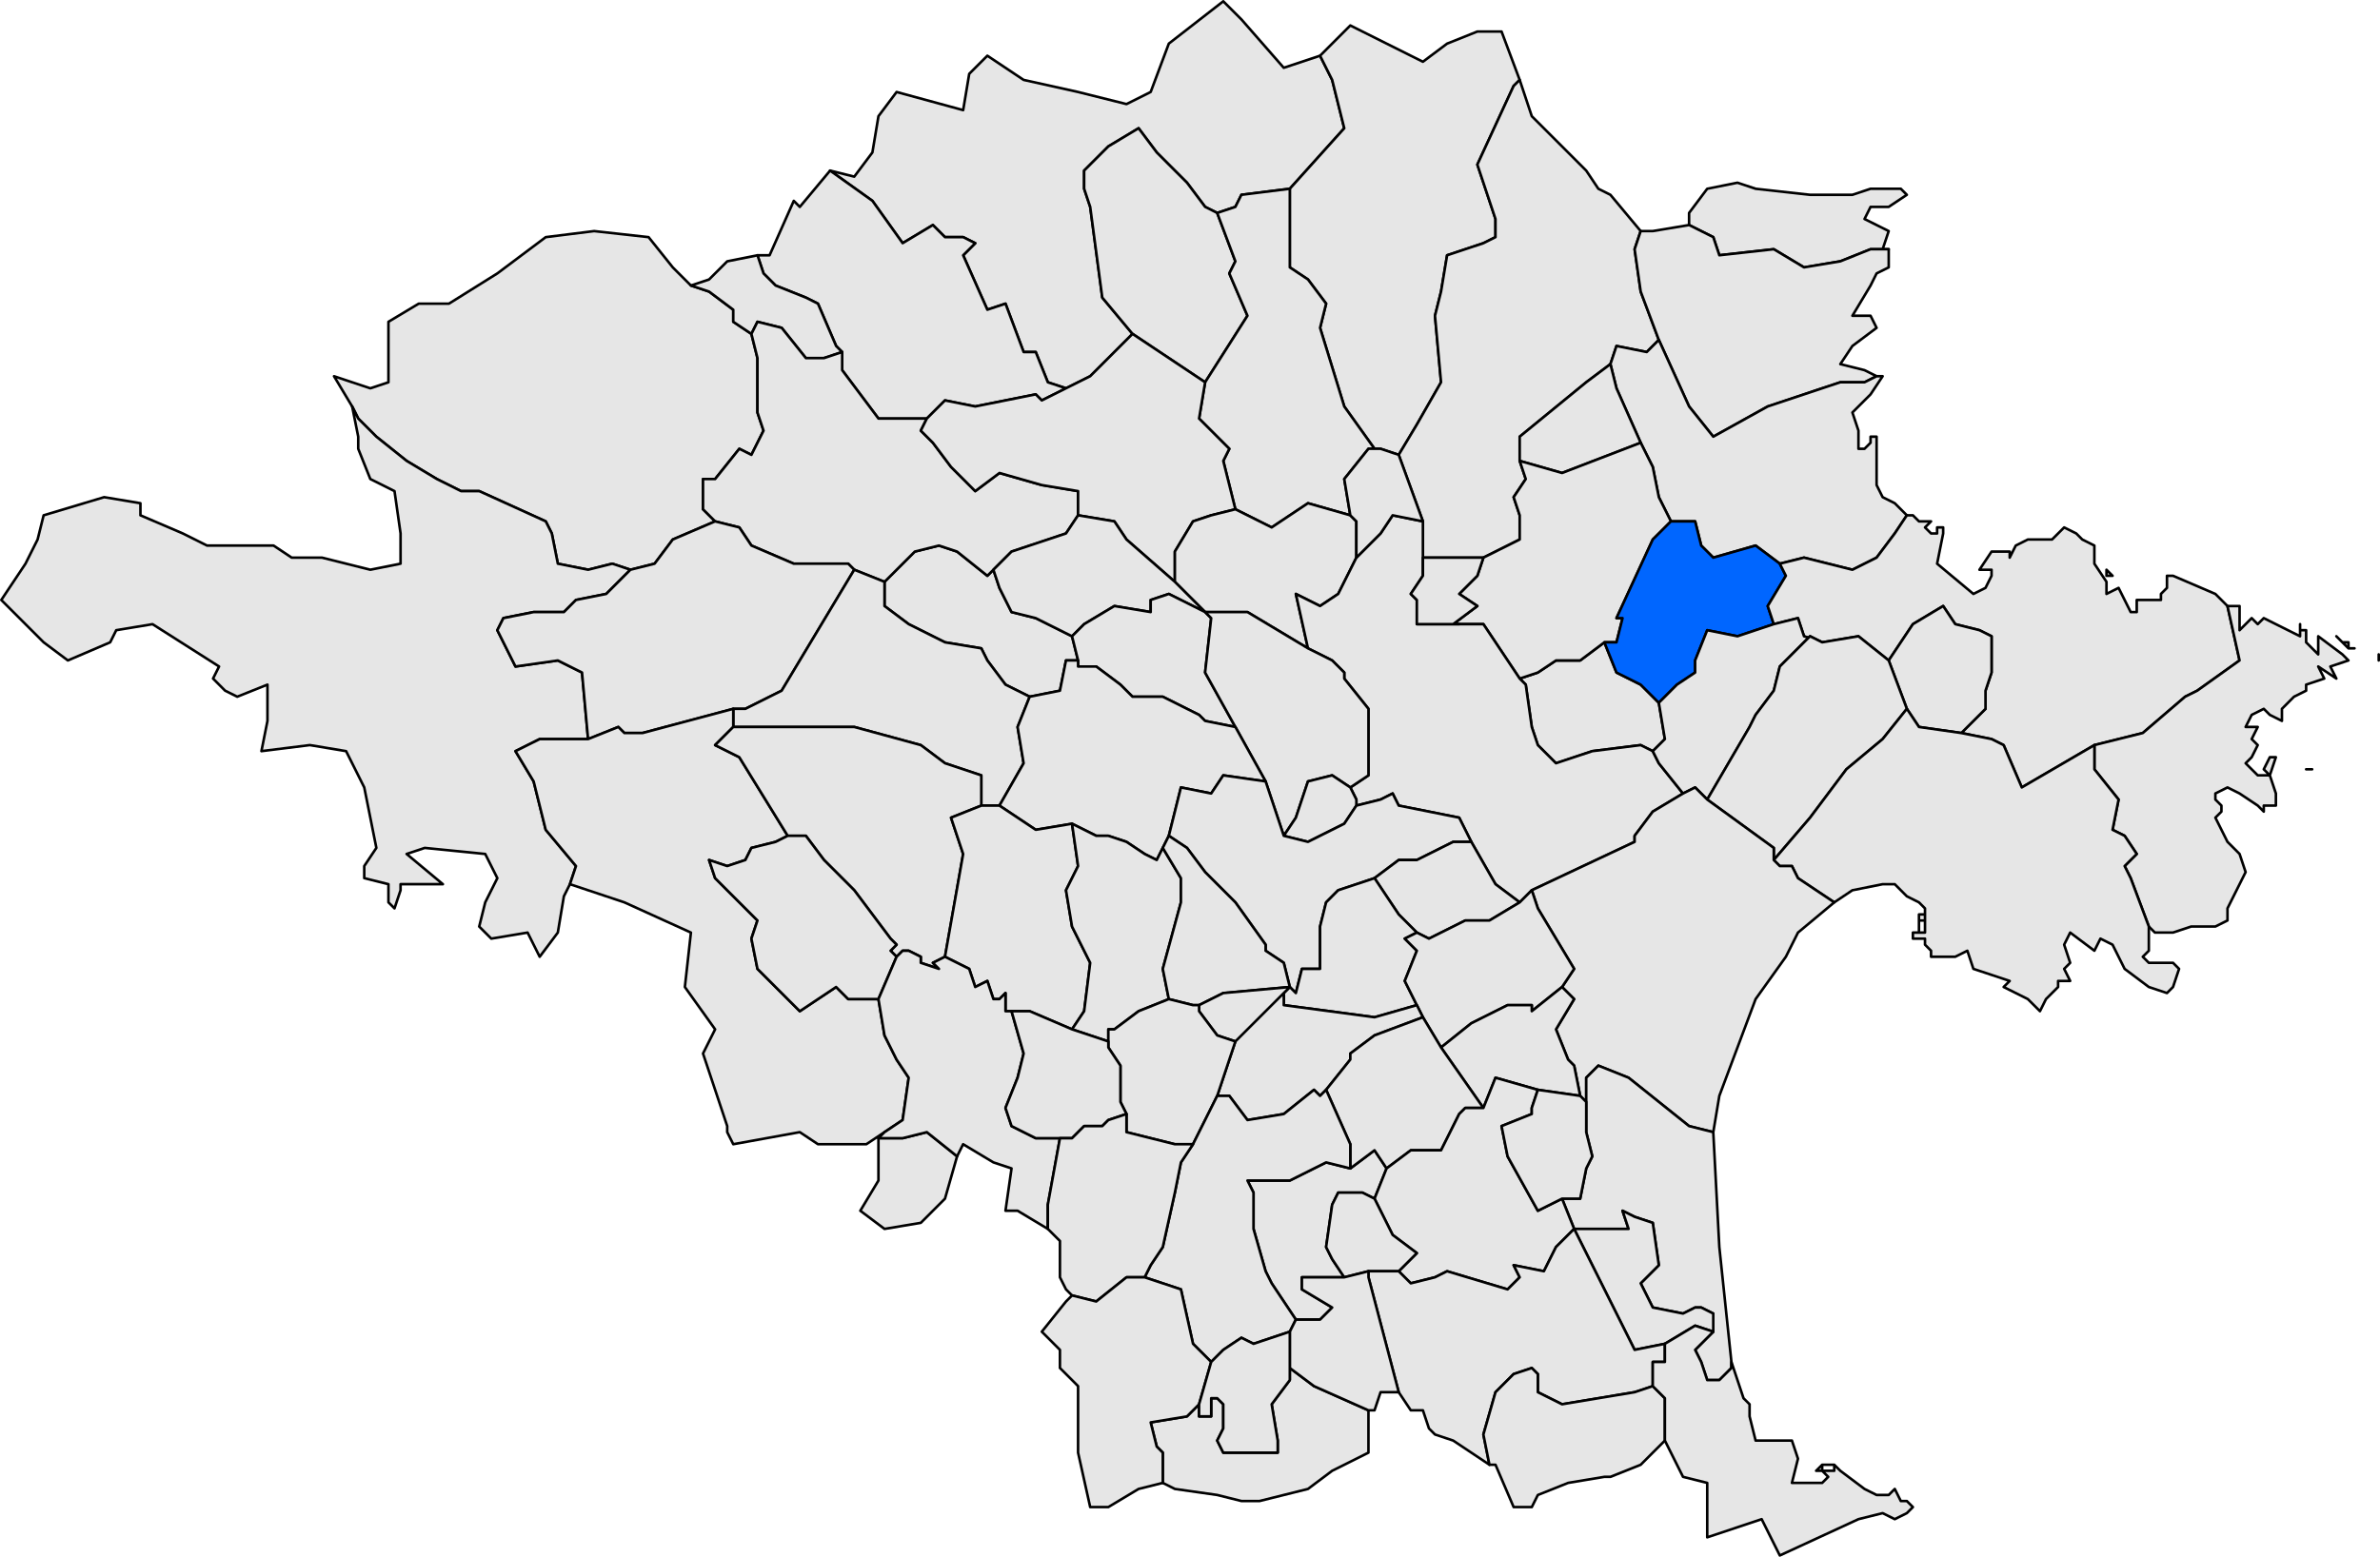 <svg xmlns="http://www.w3.org/2000/svg" width="371.002" height="242.744" version="1.0"><defs><clipPath id="a"><path d="M0 0v413.263h601.512V0H0z"/></clipPath></defs><path transform="matrix(4 0 0 4 -1241.109 -316.056)" d="m350.405 106.174-.943-.471-.707-.943-.236-.472-1.415-.235-1.414-.708-.943-.707v-.943l1.179-1.179.943-.235.707.235 1.179.943.236-.235.235.707.472.943.943.236.943.471.471.236.236.943h-.471l-.236 1.179-1.179.235zM374.687 108.296l-.471-.236-1.886.236-1.415.471-.707-.707-.236-.707-.235-1.65-.236-.236.707-.236.707-.471h.943l.943-.707.472 1.178.943.472.707.707.236 1.415-.472.471zM360.778 130.456l-.943-1.415-.236-.471-.471-1.65v-1.415l-.236-.471h1.65l.472-.236.943-.471.943.235.943-.707.471.707-.471 1.179-.472-.236h-.943l-.235.472-.236 1.65.236.471.471.708h-1.65v.471l1.179.707-.472.472h-.943zM355.592 136.82v-1.178l-.236-.236-.236-.943 1.415-.235.471-.472v.472h.472v-.708h.235l.236.236v.943l-.236.472.236.471h2.122v-.471l-.236-1.415.707-.943v-.471l.943.707 2.122.943v1.65l-1.414.707-.943.708-1.886.471h-.708l-.943-.236-1.65-.235-.471-.236zM357.713 87.315l-.471-.236-.707-.943-.708-.707-.471-.472-.707-.943-1.18.708-.942.943v.707l.236.707.471 3.536 1.179 1.415-1.65 1.65-.943.471-.708-.235-.471-1.179h-.472l-.707-1.886-.707.236-.943-2.122.471-.471-.471-.236h-.708l-.471-.472-1.179.708-1.179-1.65-1.65-1.18.943.236.707-.943.236-1.414.707-.943 2.594.707.236-1.414.707-.707 1.414.943 2.122.471 1.886.472.943-.472.707-1.886 2.122-1.65.707.707 1.65 1.886 1.415-.471.472.943.471 1.885-2.122 2.358-1.886.236-.235.471-.708.236z" style="opacity:1;fill:#e6e6e6;fill-opacity:1;fill-rule:evenodd;stroke:#000;stroke-width:.1;stroke-linecap:round;stroke-linejoin:round;stroke-miterlimit:4;stroke-dasharray:none;stroke-opacity:1" clip-path="url(#a)"/><path transform="matrix(4 0 0 4 -1241.109 -316.056)" d="m364.786 96.745-.707-.236h-.236l-1.179-1.65-.943-3.065.236-.943-.707-.943-.708-.471v-3.065l2.122-2.358-.471-1.885-.472-.943 1.179-1.18 1.414.708 1.415.707.943-.707 1.179-.471h.943l.707 1.886-.236.235-1.414 3.065.707 2.122v.707l-.472.236-1.414.471-.236 1.415-.236.943.236 2.593-.943 1.65-.707 1.179z" style="opacity:1;fill:#e6e6e6;fill-opacity:1;fill-rule:evenodd;stroke:#000;stroke-width:.1;stroke-linecap:round;stroke-linejoin:round;stroke-miterlimit:4;stroke-dasharray:none;stroke-opacity:1" clip-path="url(#a)"/><path transform="matrix(4 0 0 4 -1241.109 -316.056)" d="m365.729 99.338-.943-2.593.707-1.18.943-1.65-.236-2.592.236-.943.236-1.415 1.414-.471.472-.236v-.707l-.707-2.122 1.414-3.065.236-.235.471 1.414 1.415 1.414.707.708.472.707.471.236 1.179 1.414-.236.707.236 1.65.707 1.886-.471.472-1.179-.236-.236.707-.943.708-2.593 2.121v.943l.236.708-.472.707.236.707v.943l-1.415.707H365.73v-1.414zM357.242 93.916 355.12 92.5l-.707-.471-1.179-1.415-.471-3.536-.236-.707v-.707l.943-.943 1.179-.708.707.943.471.472.708.707.707.943.471.236.708 1.886-.236.471.707 1.65-1.65 2.594zM351.82 94.151l-.943.472-.236-.236-2.358.472-1.179-.236-.707.707h-1.886l-1.414-1.886v-.707l-.236-.236-.707-1.65-.472-.236-1.179-.471-.471-.472-.236-.707h.472l.943-2.122.235.236 1.18-1.414 1.65 1.178 1.178 1.65 1.179-.707.471.472h.708l.471.236-.471.471.943 2.122.707-.236.707 1.886h.472l.471 1.179.708.235zM376.102 87.786v-.471l.707-.943 1.179-.236.707.236 2.122.236h1.65l.708-.236h1.178l.236.236-.707.471h-.707l-.236.472.943.471-.236.707h.236-.707l-1.18.472-1.414.236-1.178-.708-2.122.236-.236-.707-.943-.472z" style="opacity:1;fill:#e6e6e6;fill-opacity:1;fill-rule:evenodd;stroke:#000;stroke-width:.1;stroke-linecap:round;stroke-linejoin:round;stroke-miterlimit:4;stroke-dasharray:none;stroke-opacity:1" clip-path="url(#a)"/><path transform="matrix(4 0 0 4 -1241.109 -316.056)" d="m358.42 98.866-.47-1.886.235-.471-1.179-1.179.236-1.414 1.65-2.593-.707-1.65.236-.472-.708-1.886.708-.236.235-.471 1.886-.236v3.065l.708.471.707.943-.236.943.943 3.065 1.179 1.65h-.236l-.943 1.179.236 1.414-1.65-.471-1.415.943-1.414-.708zM383.882 88.73v.707l-.472.235-.235.472-.708 1.179h.708l.235.471-.943.707-.471.707.943.236.471.236-.471.236h-.943l-.707.235-2.122.708-2.122 1.178-.943-1.178-1.179-2.594-.707-1.885-.236-1.65.236-.708h.471l1.415-.236.943.472.236.707 2.122-.236 1.178.708 1.415-.236 1.179-.472h.707zM334.845 101.224l-.707-.236-.943.236-1.179-.236-.235-1.179-.236-.471-2.593-1.179h-.708l-.943-.471-1.178-.708-1.18-.943-.706-.707-.236-.471-.707-1.179 1.414.471.707-.235v-2.358l1.18-.707h1.178l1.886-1.179 1.886-1.414 1.886-.236 2.122.236.943 1.179.707.707.707.236.943.707v.471l.707.472.236.943v2.121l.236.708-.472.943-.471-.236-.943 1.179h-.472v1.178l.472.472-1.65.707-.708.943-.943.236z" style="opacity:1;fill:#e6e6e6;fill-opacity:1;fill-rule:evenodd;stroke:#000;stroke-width:.1;stroke-linecap:round;stroke-linejoin:round;stroke-miterlimit:4;stroke-dasharray:none;stroke-opacity:1" clip-path="url(#a)"/><path transform="matrix(4 0 0 4 -1241.109 -316.056)" d="m343.097 92.737-.708.236h-.707l-.943-1.179-.943-.236-.236.472-.707-.472v-.471l-.943-.707-.707-.236.707-.236.707-.707 1.18-.236.235.707.471.472 1.18.471.47.236.708 1.65.236.236z" style="opacity:1;fill:#e6e6e6;fill-opacity:1;fill-rule:evenodd;stroke:#000;stroke-width:.1;stroke-linecap:round;stroke-linejoin:round;stroke-miterlimit:4;stroke-dasharray:none;stroke-opacity:1" clip-path="url(#a)"/><path transform="matrix(4 0 0 4 -1241.109 -316.056)" d="m352.291 99.102-.471.707-1.415.472-.707.235-.707.708-.236.235-1.179-.943-.707-.235-.943.235-1.179 1.18-1.179-.472-.236-.236h-2.121l-1.65-.707-.472-.707-.943-.236-.472-.472v-1.178h.472l.943-1.18.471.237.472-.943-.236-.708v-2.121l-.236-.943.236-.472.943.236.943 1.179h.707l.708-.236v.707l1.414 1.886h1.886l-.236.472.472.471.707.943.236.236.707.707.943-.707 1.65.471 1.415.236v.943z" style="opacity:1;fill:#e6e6e6;fill-opacity:1;fill-rule:evenodd;stroke:#000;stroke-width:.1;stroke-linecap:round;stroke-linejoin:round;stroke-miterlimit:4;stroke-dasharray:none;stroke-opacity:1" clip-path="url(#a)"/><path transform="matrix(4 0 0 4 -1241.109 -316.056)" d="m346.397 95.33.707-.707 1.18.236 2.357-.472.236.236.943-.472.943-.471 1.65-1.65.707.471 2.122 1.415-.236 1.414 1.179 1.179-.236.471.472 1.886-.943.236-.708.236-.707 1.178v1.18l-1.886-1.651-.471-.707-1.415-.236v-.943l-1.414-.236-1.65-.471-.944.707-.707-.707-.236-.236-.707-.943-.471-.471.235-.472zM375.395 99.338l-.472-.943-.236-1.179-.471-.943-.943-2.122-.236-.943.236-.707 1.179.236.471-.472 1.179 2.594.943 1.178 2.122-1.178 2.122-.708.707-.235h.943l.471-.236h.236l-.471.707-.708.707.236.708v.707h.236l.236-.236v-.236h.235V97.923l.236.472.472.236.471.471-.471.707-.708.943-.943.472-1.886-.472-.943.236-.943-.707-1.65.471-.471-.471-.236-.943h-.943z" style="opacity:1;fill:#e6e6e6;fill-opacity:1;fill-rule:evenodd;stroke:#000;stroke-width:.1;stroke-linecap:round;stroke-linejoin:round;stroke-miterlimit:4;stroke-dasharray:none;stroke-opacity:1" clip-path="url(#a)"/><path transform="matrix(4 0 0 4 -1241.109 -316.056)" d="m374.216 96.273-3.065 1.179-1.65-.472v-.943l2.593-2.121.943-.708.236.943.943 2.122zM332.488 113.482l-.236.472-.236 1.414-.707.943-.471-.943-1.415.236-.471-.471.235-.943.472-.943-.472-.943-2.357-.236-.707.236 1.414 1.178h-1.65v.236l-.236.707-.236-.235v-.708l-.943-.235v-.472l.472-.707-.472-2.358-.707-1.414-1.414-.236-1.886.236.235-1.179v-1.414l-1.178.471-.472-.235-.471-.472.235-.471-2.593-1.65-1.415.235-.235.472-1.65.707-.944-.707-1.65-1.65.943-1.415.472-.943.235-.943 2.358-.707 1.414.236v.471l1.65.707.944.472h2.593l.707.471h1.18l.942.236.943.236 1.179-.236v-1.179l-.236-1.65-.943-.471-.471-1.18v-.47l-.236-1.18.236.472.707.707 1.179.943 1.178.708.943.471h.708l2.593 1.179.236.471.235 1.179 1.18.236.942-.236.707.236-.943.943-1.178.235-.472.472h-1.179l-1.178.236-.236.471.707 1.415 1.65-.236.943.471.236 2.594h-1.886l-.943.471.707 1.179.472 1.886 1.179 1.414-.236.707z" style="opacity:1;fill:#e6e6e6;fill-opacity:1;fill-rule:evenodd;stroke:#000;stroke-width:.1;stroke-linecap:round;stroke-linejoin:round;stroke-miterlimit:4;stroke-dasharray:none;stroke-opacity:1" clip-path="url(#a)"/><path transform="matrix(4 0 0 4 -1241.109 -316.056)" d="m372.801 104.053-.943.707h-.943l-.707.471-.707.236-1.415-2.122h-1.178l.943-.707-.708-.471.708-.708.235-.707 1.415-.707v-.943l-.236-.707.472-.707-.236-.708 1.65.472 3.065-1.179.471.943.236 1.179.472.943-.708.707-1.414 3.065h.236l-.236.943h-.472zM356.063 101.695v-1.179l.707-1.178.708-.236.943-.236 1.414.708 1.415-.943 1.65.471.236.236v1.414l-.708 1.415-.707.471-.943-.471.472 2.121-2.358-1.414h-1.65l-.236-.236-.943-.943z" style="opacity:1;fill:#e6e6e6;fill-opacity:1;fill-rule:evenodd;stroke:#000;stroke-width:.1;stroke-linecap:round;stroke-linejoin:round;stroke-miterlimit:4;stroke-dasharray:none;stroke-opacity:1" clip-path="url(#a)"/><path transform="matrix(4 0 0 4 -1241.109 -316.056)" d="m357.242 102.874-1.415-.707-.707.235v.472l-1.414-.236-1.18.707-.47.472-.472-.236-.943-.471-.943-.236-.472-.943-.235-.707.707-.708.707-.235 1.415-.472.471-.707 1.415.236.471.707 1.886 1.65.943.943.236.236zM363.136 110.418v-.236l-.236-.472.707-.471v-2.593l-.943-1.179v-.236l-.471-.471-.943-.472-.472-2.121.943.471.707-.471.708-1.415.943-.943.471-.707 1.179.236v2.121l-.472.708.236.235v.943h2.593l1.415 2.122.236.236.235 1.65.236.707.707.707 1.415-.471 1.886-.236.471.236.236.471.943 1.18-1.179.706-.707.943v.236l-4.008 1.886-.471.472-.943-.708-.943-1.65-.472-.943-1.178-.236-1.18-.235-.235-.472-.471.236-.943.236z" style="opacity:1;fill:#e6e6e6;fill-opacity:1;fill-rule:evenodd;stroke:#000;stroke-width:.1;stroke-linecap:round;stroke-linejoin:round;stroke-miterlimit:4;stroke-dasharray:none;stroke-opacity:1" clip-path="url(#a)"/><path transform="matrix(4 0 0 4 -1241.109 -316.056)" d="m374.923 106.41-.707-.707-.943-.472-.472-1.178h.472l.236-.943h-.236l1.414-3.065.708-.707h.943l.236.943.471.471 1.65-.471.943.707.236.471-.707 1.18.236.706-1.415.472-1.179-.236-.471 1.179v.471l-.708.472-.707.707z" style="opacity:1;fill:#06f;fill-opacity:1;fill-rule:evenodd;stroke:#000;stroke-width:.1;stroke-linecap:round;stroke-linejoin:round;stroke-miterlimit:4;stroke-dasharray:none;stroke-opacity:1" clip-path="url(#a)"/><path transform="matrix(4 0 0 4 -1241.109 -316.056)" d="m333.195 107.825-.236-2.594-.943-.471-1.65.236-.707-1.415.236-.471 1.178-.236h1.18l.47-.472 1.18-.235.942-.943.943-.236.708-.943 1.65-.707.943.236.471.707 1.65.707h2.122l.236.236-2.829 4.715-1.414.707h-.472l-3.536.943h-.707l-.236-.236-1.179.472zM365.729 99.338l-1.179-.236-.471.707-.943.943v-1.414l-.236-.236-.236-1.414.943-1.18h.472l.707.237.943 2.593zm1.414 4.007h-1.65v-.943l-.236-.235.472-.708v-.707H368.086l-.235.707-.708.708.708.471-.943.707h.235z" style="opacity:1;fill:#e6e6e6;fill-opacity:1;fill-rule:evenodd;stroke:#000;stroke-width:.1;stroke-linecap:round;stroke-linejoin:round;stroke-miterlimit:4;stroke-dasharray:none;stroke-opacity:1" clip-path="url(#a)"/><path transform="matrix(4 0 0 4 -1241.109 -316.056)" d="M338.853 107.353v-.707h.472l1.414-.707 2.83-4.715 1.178.471v.943l.943.707 1.414.708 1.415.235.236.472.707.943.943.471-.471 1.179.235 1.415-.943 1.65h-.707v-1.179l-1.415-.472-.942-.707-2.594-.707h-4.715zM383.882 104.76l-1.179-.943-1.414.236-.708-.236-.235-.707-.943.235-.236-.707.707-1.179-.236-.471.943-.236 1.886.472.943-.472.708-.943.471-.707h.236l.236.236h.471l-.236.236.236.235h.236v-.235h.236v.235l-.236 1.179 1.414 1.179.472-.236.236-.472v-.235h-.472l.472-.708h.707v.236l.236-.471.471-.236h.943l.472-.471.471.235.236.236.471.236v.707l.472.707v.472l.471-.236.472.943h.236v-.472h.943v-.235l.235-.236v-.472h.236l1.65.708.236.235.236.236.471 2.122-1.65 1.179-.471.235-1.65 1.415-1.887.471-2.829 1.65-.707-1.65-.471-.235-1.18-.236.237-.236.707-.707v-.707l.236-.708v-1.414l-.472-.236-.943-.236-.471-.707-1.18.707-.942 1.415zm8.723-3.3h-.236v-.236l.236.235zM358.42 107.353l-1.178-.236-.236-.235-1.414-.708h-1.18l-.47-.471-.944-.707h-.707v-.236l-.236-.943.472-.472 1.179-.707 1.414.236v-.472l.707-.235 1.415.707.236.236-.236 2.121 1.179 2.122z" style="opacity:1;fill:#e6e6e6;fill-opacity:1;fill-rule:evenodd;stroke:#000;stroke-width:.1;stroke-linecap:round;stroke-linejoin:round;stroke-miterlimit:4;stroke-dasharray:none;stroke-opacity:1" clip-path="url(#a)"/><path transform="matrix(4 0 0 4 -1241.109 -316.056)" d="m384.59 106.646-.708-1.886.943-1.415 1.179-.707.471.707.943.236.472.236v1.414l-.236.708v.707l-.707.707-.236.236-1.65-.236-.472-.707zM362.9 109.71l-.707-.471-.943.236-.472 1.414-.471.707-.708-2.121-1.178-2.122-1.18-2.122.237-2.121-.236-.236h1.65l2.358 1.414.943.472.471.471v.236l.943 1.179v2.593l-.707.471zM375.866 109.946l-.943-1.178-.236-.472.472-.471-.236-1.415.707-.707.708-.472v-.471l.471-1.179 1.179.236 1.415-.472.943-.235.235.707.708.236-.472-.236-1.179 1.179-.235.943-.708.943-.235.471-1.65 2.829-.472-.472-.472.236z" style="opacity:1;fill:#e6e6e6;fill-opacity:1;fill-rule:evenodd;stroke:#000;stroke-width:.1;stroke-linecap:round;stroke-linejoin:round;stroke-miterlimit:4;stroke-dasharray:none;stroke-opacity:1" clip-path="url(#a)"/><path transform="matrix(4 0 0 4 -1241.109 -316.056)" d="M379.403 112.54v-.472l-2.594-1.886 1.65-2.829.236-.471.708-.943.235-.943 1.179-1.18.472.237 1.414-.236 1.179.943.707 1.886-.943 1.179-1.414 1.178-1.415 1.886-1.414 1.65zM394.02 115.133l-.708-1.886-.236-.472.472-.471-.472-.708-.471-.235.235-1.179-.943-1.179v-.943l1.886-.471 1.65-1.415.472-.235 1.65-1.18-.471-2.12h.471v.942l.472-.471.236.235.235-.235 1.415.707v-.472.236h.236v.472l.471.471v-.707l.943.707.236.236-.707.236.235.471-.707-.471.236.471-.707.236v.236l-.472.235-.471.472v.471l-.472-.235-.236-.236-.471.236-.236.471h.472l-.236.472.236.235-.236.472-.236.236.472.471h.471l.236.707v.472h-.472v.235l-.235-.235-.708-.472-.471-.236-.472.236v.236l.236.236v.235l-.236.236.472.943.236.236.235.236.236.707-.707 1.414v.472l-.472.236h-.943l-.707.235h-.707l-.236-.235zm8.015-10.845h-.236l-.236-.235-.236-.236.236.236h.236v.235h.236zm.943.472v-.236.236zm-4.244 4.479-.236-.236.236-.471h.236l-.236.707zm1.65-.236h-.235.235zM359.6 109.475l-1.65-.236-.472.707-1.18-.236-.235.943-.236.943-.235.472-.236.471-.472-.235-.707-.472-.707-.236h-.472l-.943-.471-1.414.236-1.415-.943.943-1.65-.235-1.415.471-1.179 1.179-.235.236-1.18h.471v.237h.707l.943.707.472.471h1.179l1.414.708.236.235 1.179.236 1.178 2.122z" style="opacity:1;fill:#e6e6e6;fill-opacity:1;fill-rule:evenodd;stroke:#000;stroke-width:.1;stroke-linecap:round;stroke-linejoin:round;stroke-miterlimit:4;stroke-dasharray:none;stroke-opacity:1" clip-path="url(#a)"/><path transform="matrix(4 0 0 4 -1241.109 -316.056)" d="m379.403 112.54 1.414-1.65 1.415-1.887 1.414-1.178.943-1.18.472.708 1.65.236 1.179.236.471.235.707 1.65 2.83-1.65v.943l.942 1.179-.235 1.179.471.235.472.708-.472.471.236.472.707 1.886v.943l-.236.235.236.236h.943l.236.236-.236.707-.236.236-.707-.236-.943-.707-.471-.943-.472-.236-.236.472-.943-.708-.235.472.235.707-.235.236.235.471h-.471v.236l-.472.471-.235.472-.472-.472-.943-.471.236-.236-.707-.236-.708-.235-.235-.707-.472.235h-.943v-.235l-.236-.236v-.236h-.471v-.236h.471v-.707.236h-.235v.471-.707h.235v-.236l-.235-.235-.472-.236-.471-.472h-.472l-1.179.236-.707.472-1.414-.943-.236-.472h-.472l-.235-.236zM338.146 119.14l-1.179-1.65.236-2.122-2.593-1.178-2.122-.708.236-.707-1.18-1.414-.47-1.886-.708-1.179.943-.471h1.886l1.179-.472.236.236h.707l3.536-.943v.707l-.707.707.943.472 1.886 3.064-.472.236-.943.236-.235.471-.708.236-.707-.236.236.708 1.65 1.65-.236.707.236 1.179.943.943.707.707.708-.472.707-.471.471.471h1.18l.235 1.415.471.943.472.707-.236 1.65-.707.472-.707.471h-1.886l-.708-.471-2.593.471-.236-.471v-.236l-.471-1.414-.472-1.415.472-.943zm9.43 4.95-.472 1.651-.707.707-.236.236-1.414.236-.943-.708.707-1.178v-1.65h.943l.943-.236 1.179.943z" style="opacity:1;fill:#e6e6e6;fill-opacity:1;fill-rule:evenodd;stroke:#000;stroke-width:.1;stroke-linecap:round;stroke-linejoin:round;stroke-miterlimit:4;stroke-dasharray:none;stroke-opacity:1" clip-path="url(#a)"/><path transform="matrix(4 0 0 4 -1241.109 -316.056)" d="m340.975 111.596-1.886-3.064-.943-.472.707-.707h4.715l2.594.707.942.707 1.415.472v1.179l-1.179.471.472 1.415-.708 4.007-.471.236.236.236-.708-.236v-.236l-.471-.235h-.236l-.236.235-.235-.235.235-.236-.235-.236-1.415-1.886-1.179-1.179-.707-.943h-.707zM363.136 110.418l-.472.707-1.414.707-.943-.236.471-.707.472-1.414.943-.236.707.471.236.472v.236z" style="opacity:1;fill:#e6e6e6;fill-opacity:1;fill-rule:evenodd;stroke:#000;stroke-width:.1;stroke-linecap:round;stroke-linejoin:round;stroke-miterlimit:4;stroke-dasharray:none;stroke-opacity:1" clip-path="url(#a)"/><path transform="matrix(4 0 0 4 -1241.109 -316.056)" d="M367.615 111.832h-.707l-1.415.707h-.707l-.943.708-1.415.471-.471.472-.236.943v1.65h-.707l-.236.943-.236-.236-.235-.943-.708-.471v-.236l-1.178-1.65-.236-.236-.943-.943-.707-.943-.708-.472.236-.943.236-.943 1.179.236.471-.707 1.65.236.708 2.121.943.236 1.414-.707.472-.707.943-.236.471-.236.236.472 1.179.235 1.178.236.472.943zM371.858 121.733l-.235-1.178-.236-.236-.472-1.179.708-1.179-.472-.471.472-.707-1.415-2.358-.236-.707 4.008-1.886v-.236l.707-.943 1.18-.707.47-.236.472.472 2.594 1.886v.471l.235.236h.472l.236.472 1.414.943-1.414 1.178-.472.943-1.179 1.65-.707 1.886-.707 1.886-.236 1.415-.943-.236-2.358-1.886-1.178-.471-.472.471v.943l-.236-.236zM349.698 118.433h-.236v-.707l-.236.235h-.235l-.236-.707-.472.236-.235-.707-.472-.236-.472-.236.708-4.007-.472-1.415 1.179-.471h.707l1.415.943 1.414-.236.236 1.65-.471.943.235 1.415.708 1.414-.236 1.886-.472.707-1.65-.707h-.707z" style="opacity:1;fill:#e6e6e6;fill-opacity:1;fill-rule:evenodd;stroke:#000;stroke-width:.1;stroke-linecap:round;stroke-linejoin:round;stroke-miterlimit:4;stroke-dasharray:none;stroke-opacity:1" clip-path="url(#a)"/><path transform="matrix(4 0 0 4 -1241.109 -316.056)" d="m355.827 117.961-1.178.472-.943.707h-.236v.472l-.707-.236-.708-.236.472-.707.236-1.886-.708-1.414-.235-1.415.471-.943-.236-1.65.943.471h.472l.707.236.707.472.472.235.236-.471.707 1.179v.943l-.707 2.593.235 1.178zM340.975 111.596h.707l.707.943 1.18 1.18 1.414 1.885.235.236-.235.236.235.235-.707 1.65h-1.179l-.471-.471-.707.471-.708.472-.707-.707-.943-.943-.236-1.179.236-.707-1.65-1.65-.236-.708.707.236.708-.236.235-.471.943-.236.472-.236z" style="opacity:1;fill:#e6e6e6;fill-opacity:1;fill-rule:evenodd;stroke:#000;stroke-width:.1;stroke-linecap:round;stroke-linejoin:round;stroke-miterlimit:4;stroke-dasharray:none;stroke-opacity:1" clip-path="url(#a)"/><path transform="matrix(4 0 0 4 -1241.109 -316.056)" d="M357.006 118.197h-.236l-.943-.236-.235-1.178.707-2.593v-.943l-.707-1.18.235-.47.708.47.707.944.943.943.236.236 1.178 1.65v.236l.708.471.235.943-2.593.236-.943.471zM365.493 115.368l-.707-.707-.472-.707-.471-.707.943-.708h.707l1.415-.707h.707l.943 1.65.943.708-1.179.707h-.943l-1.414.707-.472-.236z" style="opacity:1;fill:#e6e6e6;fill-opacity:1;fill-rule:evenodd;stroke:#000;stroke-width:.1;stroke-linecap:round;stroke-linejoin:round;stroke-miterlimit:4;stroke-dasharray:none;stroke-opacity:1" clip-path="url(#a)"/><path transform="matrix(4 0 0 4 -1241.109 -316.056)" d="m365.493 118.197-1.65.472-3.536-.472v-.471l.235-.236.236.236.236-.943h.707v-1.65l.236-.943.471-.472 1.415-.471.471.707.472.707.707.707-.471.236.471.472-.471 1.178.471.943z" style="opacity:1;fill:#e6e6e6;fill-opacity:1;fill-rule:evenodd;stroke:#000;stroke-width:.1;stroke-linecap:round;stroke-linejoin:round;stroke-miterlimit:4;stroke-dasharray:none;stroke-opacity:1" clip-path="url(#a)"/><path transform="matrix(4 0 0 4 -1241.109 -316.056)" d="m365.493 118.197-.471-.943.471-1.178-.471-.472.471-.236.472.236 1.414-.707h.943l1.179-.707.471-.472.236.707 1.415 2.358-.472.707-1.179.943v-.236h-.943l-1.414.707-1.179.943-.707-1.178-.236-.472zM347.576 124.09l-1.179-.942-.943.236h-.943l.236-.236.707-.472.236-1.65-.472-.707-.471-.943-.236-1.415.707-1.65.236-.235h.236l.471.235v.236l.708.236-.236-.236.471-.236.472.236.472.236.235.707.472-.236.236.707h.235l.236-.235v.707h.236l.471 1.65-.235.943-.472 1.179.236.707.943.472h.943l-.472 2.593v.943l-1.178-.708h-.472l.236-1.65-.707-.235-1.18-.708-.235.472z" style="opacity:1;fill:#e6e6e6;fill-opacity:1;fill-rule:evenodd;stroke:#000;stroke-width:.1;stroke-linecap:round;stroke-linejoin:round;stroke-miterlimit:4;stroke-dasharray:none;stroke-opacity:1" clip-path="url(#a)"/><path transform="matrix(4 0 0 4 -1241.109 -316.056)" d="m370.208 121.498-1.65-.472-.472 1.179-1.65-2.358 1.179-.943 1.414-.707h.943v.236l1.18-.943.47.471-.707 1.18.472 1.178.236.236.235 1.178-1.65-.235zM360.307 117.726l-1.886 1.886-.708-.236-.707-.943v-.236l.943-.471 2.593-.236-.235.236zM365.729 118.669l-1.886.707-.943.707v.236l-.943 1.179-.236.235-.236-.235-1.178.943-1.415.235-.707-.943h-.472l.708-2.121 1.886-1.886v.471l3.536.472 1.65-.472.236.472z" style="opacity:1;fill:#e6e6e6;fill-opacity:1;fill-rule:evenodd;stroke:#000;stroke-width:.1;stroke-linecap:round;stroke-linejoin:round;stroke-miterlimit:4;stroke-dasharray:none;stroke-opacity:1" clip-path="url(#a)"/><path transform="matrix(4 0 0 4 -1241.109 -316.056)" d="m354.177 122.44-.236-.47v-1.415l-.471-.708v-.707h.236l.943-.707 1.178-.472.943.236h.236v.236l.707.943.708.236-.708 2.121-.943 1.886h-.707l-1.886-.471v-.707z" style="opacity:1;fill:#e6e6e6;fill-opacity:1;fill-rule:evenodd;stroke:#000;stroke-width:.1;stroke-linecap:round;stroke-linejoin:round;stroke-miterlimit:4;stroke-dasharray:none;stroke-opacity:1" clip-path="url(#a)"/><path transform="matrix(4 0 0 4 -1241.109 -316.056)" d="m354.177 122.44-.707.236-.236.236h-.707l-.472.472h-1.414l-.943-.472-.236-.707.472-1.179.235-.943-.471-1.65h.707l1.65.707.708.236.707.236v.235l.471.708v1.414l.236.472zM361.957 121.498l.943-1.18v-.235l.943-.707 1.886-.707.707 1.178 1.65 2.358h-.707l-.236.236-.707 1.414h-1.179l-.943.707-.471-.707-.943.707v-.943l-.943-2.121zM371.623 126.92l-.472-1.179h.707l.236-1.179.236-.471-.236-.943v-2.122l.472-.471 1.178.471 2.358 1.886.943.236.236 4.479.471 4.479v.236l-.471.471h-.472l-.236-.707-.235-.471.707-.708v-.707l-.471-.236h-.236l-.472.236-1.179-.236-.471-.943.707-.707-.236-1.65-.707-.236-.471-.236.235.708h-2.121z" style="opacity:1;fill:#e6e6e6;fill-opacity:1;fill-rule:evenodd;stroke:#000;stroke-width:.1;stroke-linecap:round;stroke-linejoin:round;stroke-miterlimit:4;stroke-dasharray:none;stroke-opacity:1" clip-path="url(#a)"/><path transform="matrix(4 0 0 4 -1241.109 -316.056)" d="m371.623 126.92-.708.707-.471.943-1.179-.236.236.472-.472.471-2.357-.707-.472.236-.943.235-.471-.471.707-.707-.943-.708-.707-1.414.471-1.179.943-.707h1.18l.706-1.414.236-.236h.707l.472-1.179 1.65.472-.236.707v.236l-1.178.471.235 1.179 1.18 2.121.942-.471.472 1.179zM360.542 130.927l-1.414.472-.472-.236-.707.472-.471.471-.708-.707-.471-2.122-1.415-.471.236-.472.472-.707.471-2.122.236-1.178.471-.708.943-1.886h.472l.707.943 1.415-.235 1.178-.943.236.235.236-.235.943 2.121v.943l-.943-.235-.943.471-.472.236h-1.65l.236.471v1.415l.471 1.65.236.471.943 1.415-.236.471z" style="opacity:1;fill:#e6e6e6;fill-opacity:1;fill-rule:evenodd;stroke:#000;stroke-width:.1;stroke-linecap:round;stroke-linejoin:round;stroke-miterlimit:4;stroke-dasharray:none;stroke-opacity:1" clip-path="url(#a)"/><path transform="matrix(4 0 0 4 -1241.109 -316.056)" d="m371.151 125.741-.943.471-1.179-2.121-.235-1.179 1.178-.471v-.236l.236-.707 1.65.235.236.236v1.179l.236.943-.236.471-.236 1.179h-.707zM354.884 128.806h-.707l-1.179.943-.943-.236-.235-.236-.236-.471v-1.415l-.472-.471v-.943l.472-2.593h.471l.472-.472h.707l.236-.236.707-.235v.707l1.886.471h.707l-.471.708-.236 1.178-.471 2.122-.472.707-.236.472zM363.607 128.57l-.943.236-.471-.708-.236-.471.236-1.65.235-.472h.943l.472.236.707 1.414.943.708-.707.707h-1.179zM375.159 131.399l-1.179.236-2.357-4.715h2.121l-.235-.708.471.236.707.236.236 1.65-.707.707.471.943 1.18.236.47-.236h.237l.471.236v.707l-.707-.235-1.179.707z" style="opacity:1;fill:#e6e6e6;fill-opacity:1;fill-rule:evenodd;stroke:#000;stroke-width:.1;stroke-linecap:round;stroke-linejoin:round;stroke-miterlimit:4;stroke-dasharray:none;stroke-opacity:1" clip-path="url(#a)"/><path transform="matrix(4 0 0 4 -1241.109 -316.056)" d="m364.786 133.285-1.179-4.48v-.235h1.179l.471.471.943-.235.472-.236 2.357.707.472-.471-.236-.472 1.179.236.471-.943.708-.707 2.357 4.715 1.179-.236v.707h-.472v.943l-.707.236-2.829.471-.943-.471v-.707l-.236-.236-.707.236-.707.707-.472 1.65.236 1.179-1.414-.943-.708-.236-.235-.236-.236-.707h-.472l-.471-.707z" style="opacity:1;fill:#e6e6e6;fill-opacity:1;fill-rule:evenodd;stroke:#000;stroke-width:.1;stroke-linecap:round;stroke-linejoin:round;stroke-miterlimit:4;stroke-dasharray:none;stroke-opacity:1" clip-path="url(#a)"/><path transform="matrix(4 0 0 4 -1241.109 -316.056)" d="M364.786 133.285h-.707l-.236.707h-.236l-2.122-.943-.943-.707v-1.415l.236-.471h.943l.472-.472-1.18-.707v-.471H362.665l.943-.236v.236l1.179 4.479zM357.006 133.756l-.471.472-1.415.235.236.943.236.236v1.179l-.943.236-1.18.707h-.706l-.472-2.122v-2.593l-.707-.707v-.707l-.707-.708.943-1.178.235-.236.943.236 1.18-.943h.706l1.415.471.471 2.122.708.707-.472 1.65z" style="opacity:1;fill:#e6e6e6;fill-opacity:1;fill-rule:evenodd;stroke:#000;stroke-width:.1;stroke-linecap:round;stroke-linejoin:round;stroke-miterlimit:4;stroke-dasharray:none;stroke-opacity:1" clip-path="url(#a)"/><path transform="matrix(4 0 0 4 -1241.109 -316.056)" d="m357.006 133.756.472-1.65.471-.471.707-.472.472.236 1.414-.472V132.813l-.707.943.236 1.415v.471h-2.122l-.236-.471.236-.472v-.943l-.236-.236h-.235v.708h-.472v-.472zM369.972 137.764h-.707l-.707-1.65h-.236l-.236-1.179.472-1.65.707-.707.707-.236.236.236v.707l.943.471 2.83-.471.706-.236.472.471v1.651l-.472.471-.471.472-1.179.471h-.236l-1.414.236-1.179.471-.236.472z" style="opacity:1;fill:#e6e6e6;fill-opacity:1;fill-rule:evenodd;stroke:#000;stroke-width:.1;stroke-linecap:round;stroke-linejoin:round;stroke-miterlimit:4;stroke-dasharray:none;stroke-opacity:1" clip-path="url(#a)"/><path transform="matrix(4 0 0 4 -1241.109 -316.056)" d="M375.159 135.17v-1.65l-.472-.471v-.943h.472v-.707l1.179-.707.707.235-.707.708.236.471.235.707h.472l.471-.471v-.236l.472 1.415.236.235v.472l.235.943H380.11l.236.707-.236.943H381.289l.235-.236-.235-.236h.471v-.235h-.471v.235h-.236l.236-.235h.471l.236.235.943.708.471.235h.472l.236-.235.235.471h.236l.236.236-.236.236-.471.235-.472-.235-.943.235-3.065 1.415-.707-1.415-2.122.708v-2.122l-.943-.236-.707-1.414z" style="opacity:1;fill:#e6e6e6;fill-opacity:1;fill-rule:evenodd;stroke:#000;stroke-width:.1;stroke-linecap:round;stroke-linejoin:round;stroke-miterlimit:4;stroke-dasharray:none;stroke-opacity:1" clip-path="url(#a)"/></svg>